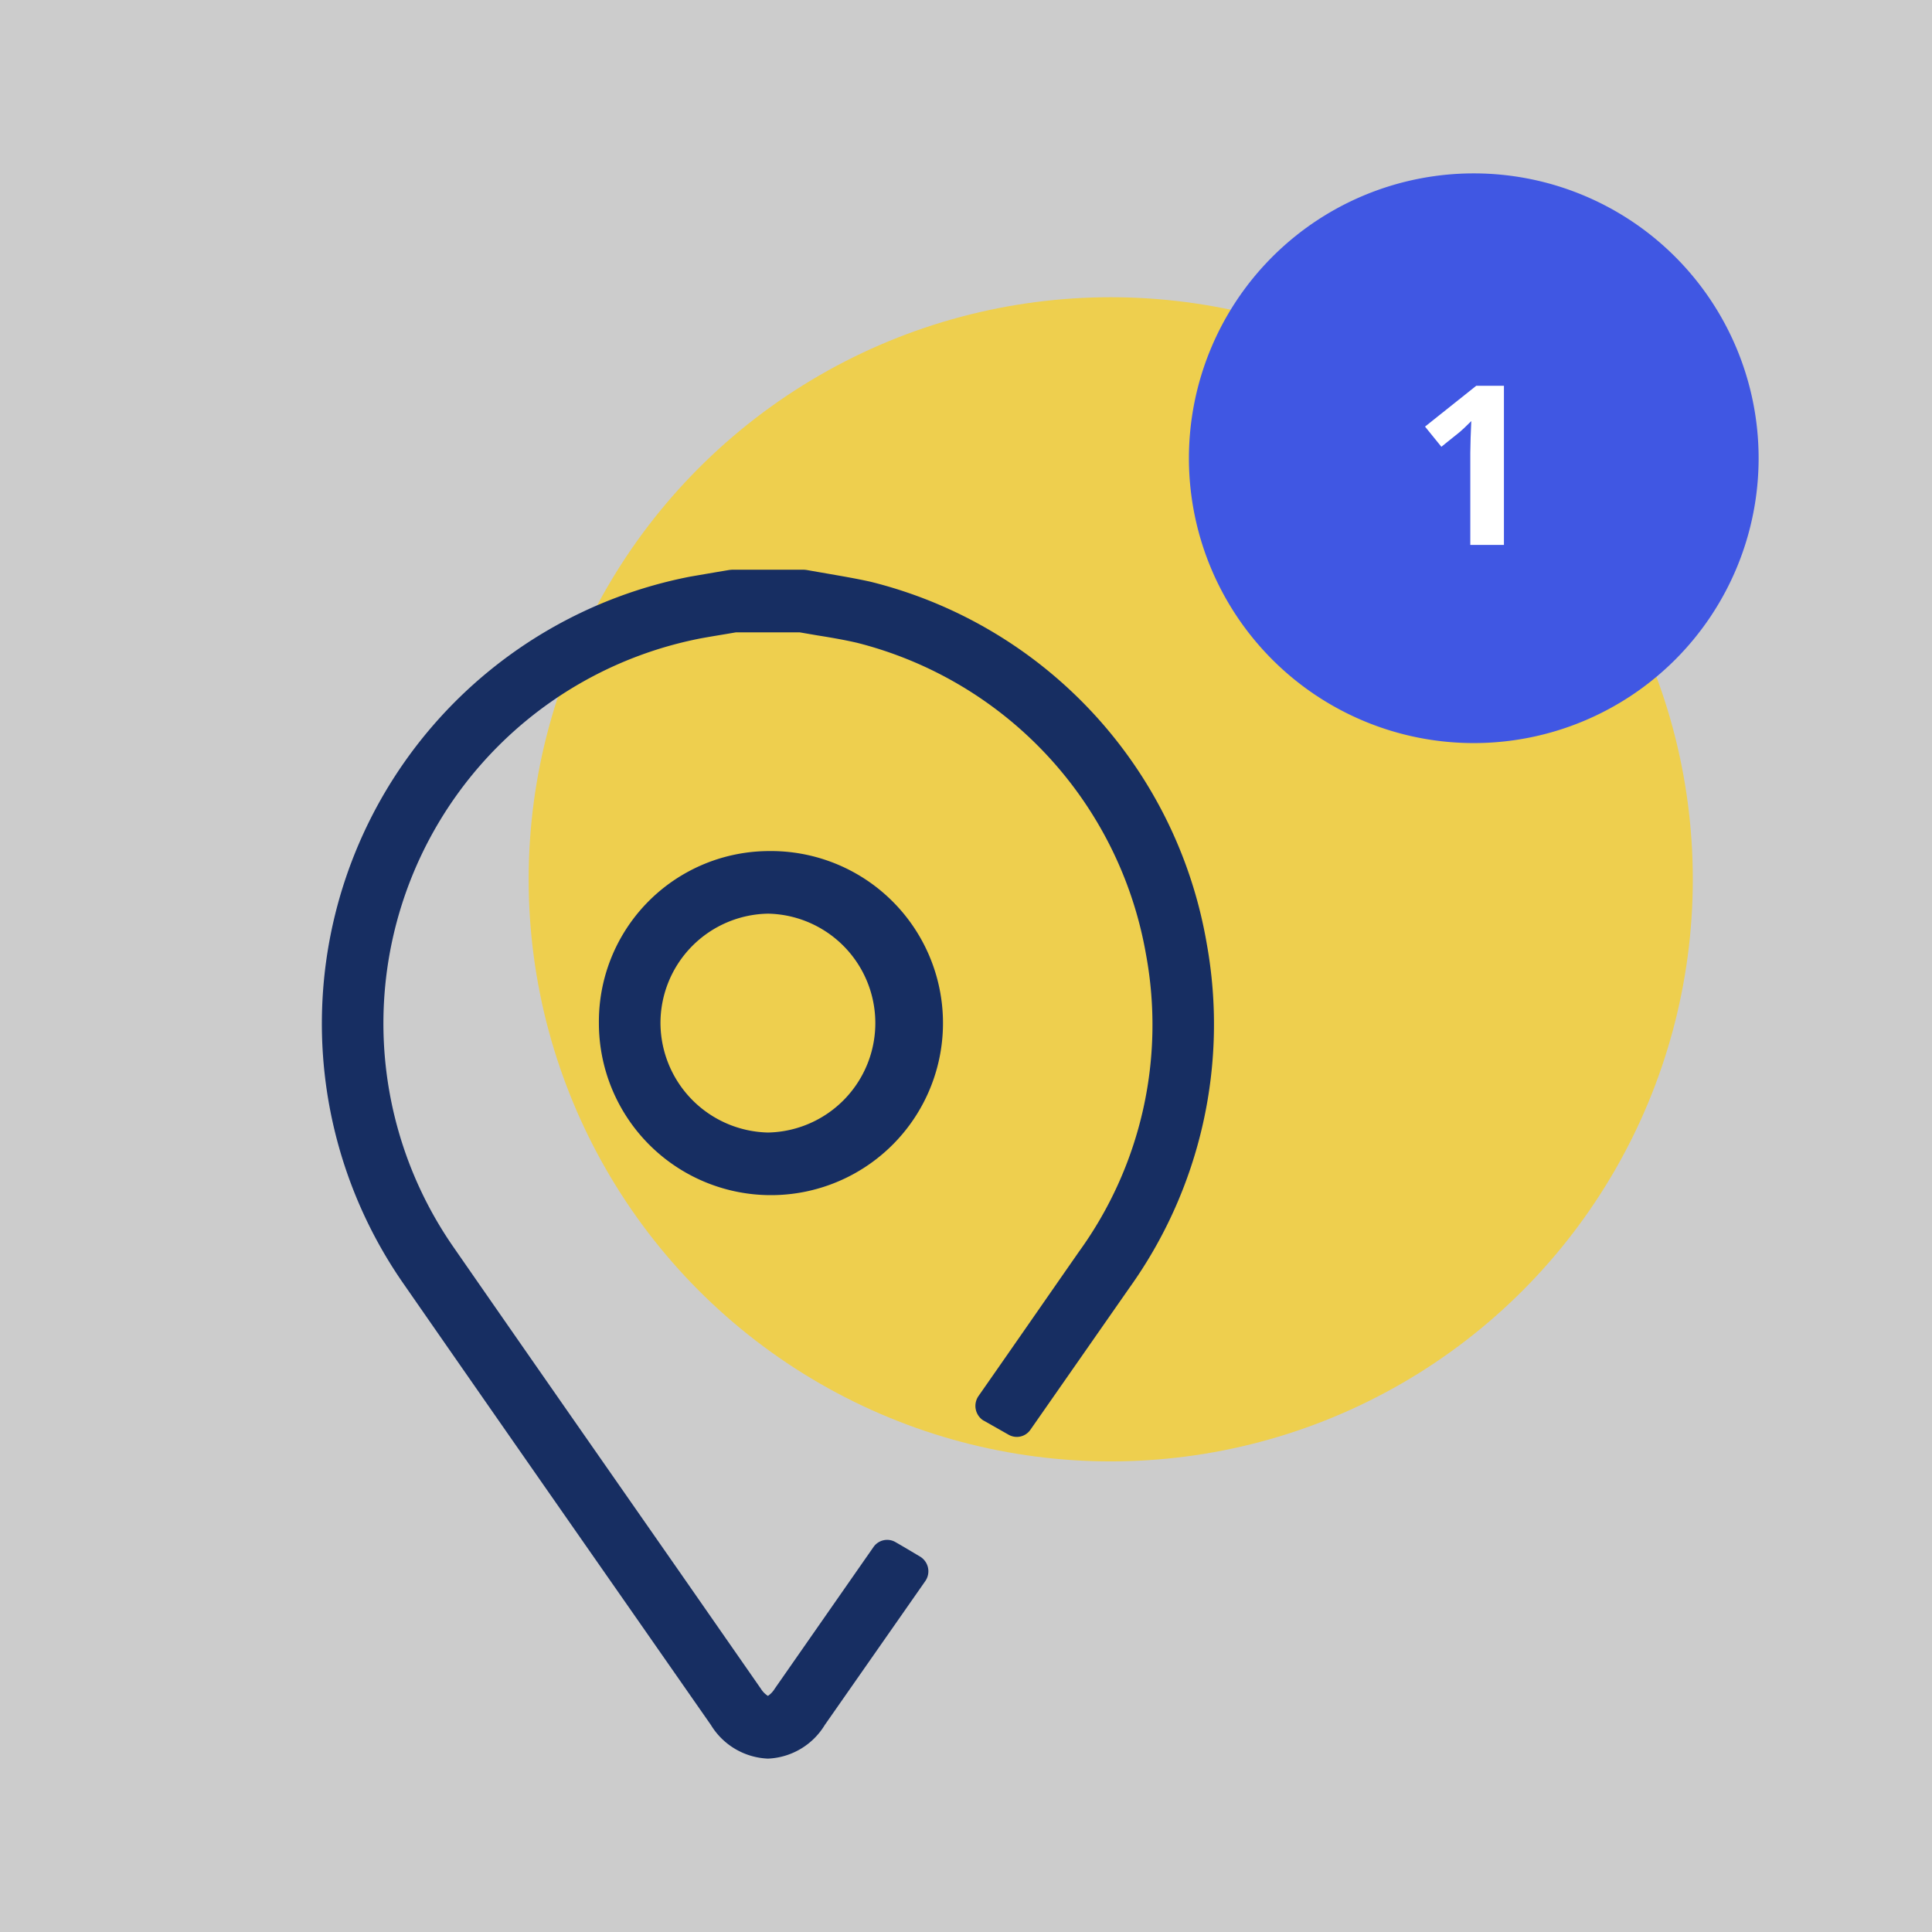 <svg xmlns="http://www.w3.org/2000/svg" width="78" height="78" viewBox="0 0 78 78">
  <rect x="0" y="0" width="78" height="78" fill="#808080" stroke="none"/>
  <g id="icon-1" transform="translate(-194 -124)">
    <rect id="Rectangle_15207" data-name="Rectangle 15207" width="78" height="78" transform="translate(194 124)" fill="#fff" opacity="0.6"/>
    <g id="picto-solar" transform="translate(194 124)">
      <rect id="Rectangle_2507" data-name="Rectangle 2507" width="78" height="78" fill="none"/>
    </g>
    <g id="Group_12687" data-name="Group 12687" transform="translate(7 83)">
      <circle id="Ellipse_61" data-name="Ellipse 61" cx="23.5" cy="23.5" r="23.5" transform="translate(208.343 53)" fill="#eecf4e"/>
      <g id="picto-solar-2" data-name="picto-solar" transform="translate(194.343 64)">
        <rect id="Rectangle_1483" data-name="Rectangle 1483" width="48" height="48" fill="none" opacity="0.2"/>
      </g>
      <g id="Group_12686" data-name="Group 12686" transform="translate(-59 14)">
        <g id="Group_12684" data-name="Group 12684">
          <g id="Group_12683" data-name="Group 12683">
            <g id="number_1" data-name="number 1" transform="translate(294 34)">
              <path id="Path_7177" data-name="Path 7177" d="M11.5,0A11.5,11.5,0,1,1,0,11.5,11.5,11.5,0,0,1,11.5,0Z" fill="#4057e3"/>
              <path id="Path_9264" data-name="Path 9264" d="M3.718,0H2.36V-3.718l.013-.611L2.4-5q-.338.338-.47.444l-.738.593L.532-4.777,2.6-6.425H3.718Z" transform="translate(9 15)" fill="#fff"/>
            </g>
          </g>
        </g>
      </g>
    </g>
    <g id="Group_12690" data-name="Group 12690" transform="translate(973 -1116)">
      <path id="Path_3990" data-name="Path 3990" d="M0,0H48V48H0Z" transform="translate(-772 1263)" fill="none"/>
      <g id="picto-map-pin" transform="translate(-772 1263)">
        <rect id="Rectangle_1478" data-name="Rectangle 1478" width="48" height="48" transform="translate(0 0)" fill="none"/>
        <path id="icon-map-pin" d="M15.7,46.64,12.395,41.9C9.4,37.609,6.309,33.175,3.276,28.806A18.383,18.383,0,0,1,14.864.28L15.912.1,16.4.018A1.261,1.261,0,0,1,16.611,0H19.4a1.1,1.1,0,0,1,.218.021c.259.046.516.09.771.134.57.1,1.165.2,1.759.332A18.217,18.217,0,0,1,35.721,15.107,18.281,18.281,0,0,1,32.6,28.989l-4,5.735a.667.667,0,0,1-.879.2l-.992-.562a.466.466,0,0,1-.064-.038.7.7,0,0,1-.16-.963c1.354-1.937,2.713-3.9,4.061-5.835a15.613,15.613,0,0,0,2.7-12A15.768,15.768,0,0,0,21.592,2.949c-.523-.12-1.048-.21-1.612-.3l-.692-.119H16.71l-.393.067c-.347.058-.69.114-1.034.177A15.835,15.835,0,0,0,5.307,27.347c3.03,4.37,6.123,8.8,9.112,13.089l3.3,4.743a.911.911,0,0,0,.284.289.928.928,0,0,0,.274-.289l3.464-4.97.524-.751a.67.67,0,0,1,.9-.192c.32.183.651.381.983.58a.249.249,0,0,1,.049.032.692.692,0,0,1,.158.957l-.586.839L20.3,46.64A2.823,2.823,0,0,1,18.006,48,2.832,2.832,0,0,1,15.7,46.64ZM11.179,18.3a6.884,6.884,0,0,1,6.829-6.94h.012a6.946,6.946,0,1,1-6.841,6.94Zm2.486.018a4.44,4.44,0,0,0,4.343,4.405,4.419,4.419,0,0,0,.012-8.836h-.012A4.419,4.419,0,0,0,13.665,18.321Z" transform="translate(6)" fill="#172e62" stroke="rgba(0,0,0,0)" stroke-width="1"/>
      </g>
    </g>
  </g>
</svg>
